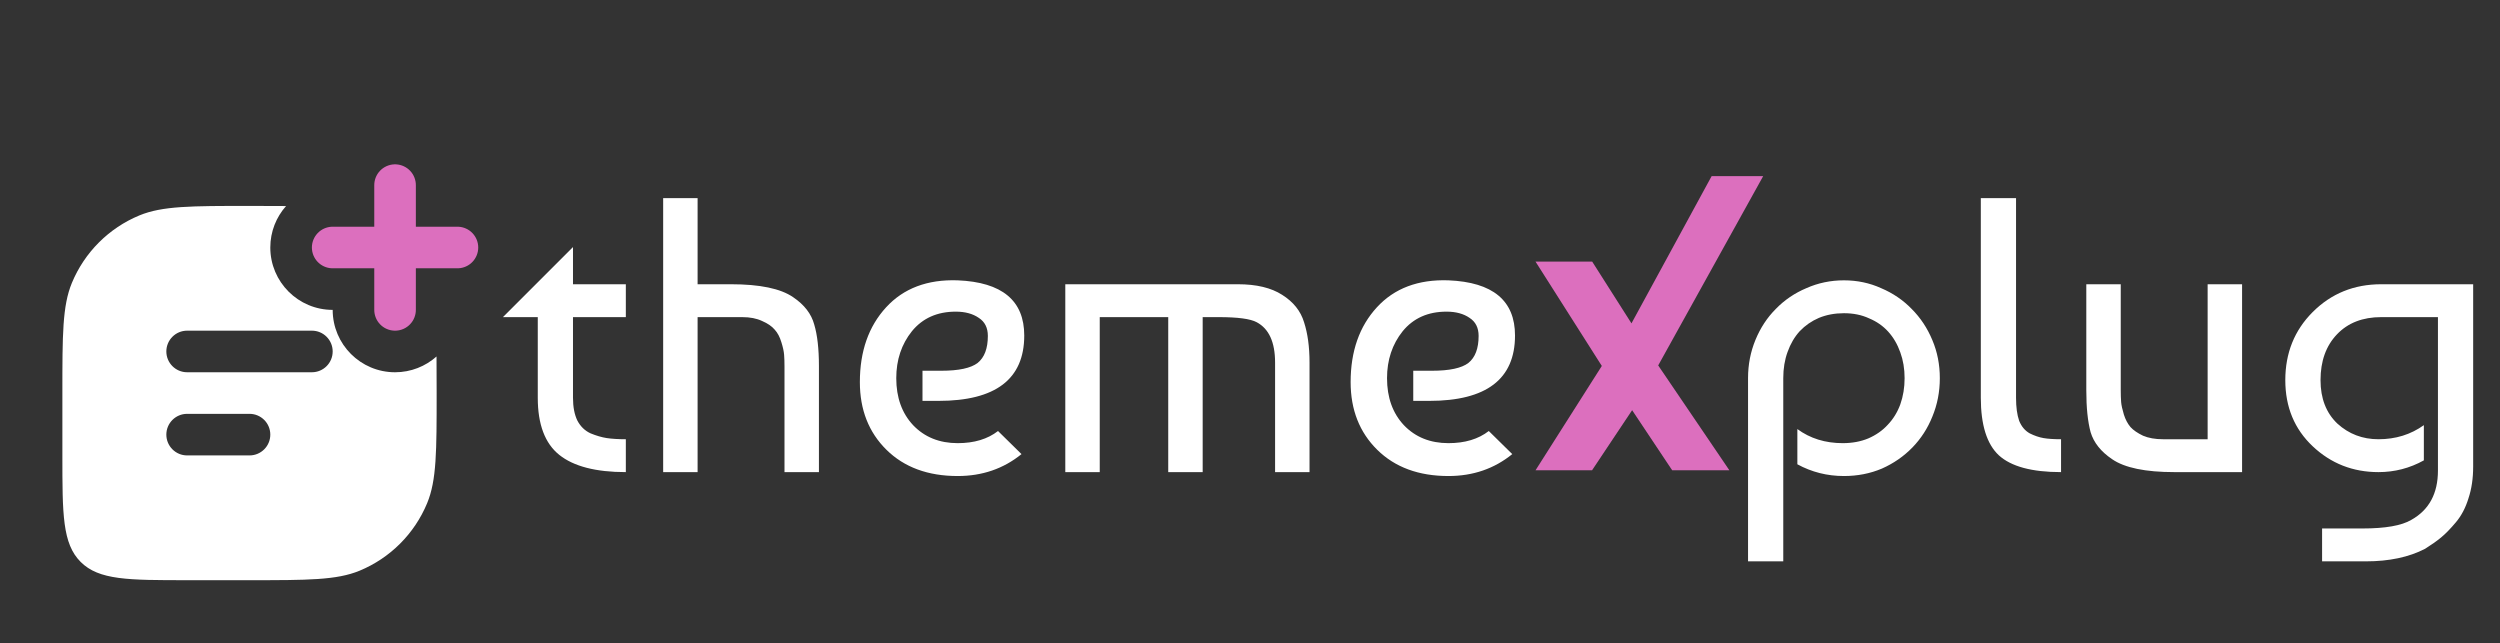 <svg width="1022" height="263" viewBox="0 0 1022 263" fill="none" xmlns="http://www.w3.org/2000/svg">
<rect x="0" y="0" width="1022" height="263" fill="#333333" stroke="none"/>
<path d="M205.6 129.64L234.24 101V116.2H255.84V129.64H234.24V162.6C234.24 166.333 234.827 169.427 236 171.88C237.28 174.333 239.093 176.093 241.44 177.16C243.787 178.12 245.973 178.76 248 179.08C250.133 179.4 252.747 179.56 255.84 179.56V193C243.573 193 234.507 190.653 228.64 185.96C222.773 181.267 219.84 173.48 219.84 162.6V129.64H205.6ZM285.18 81V116.2H298.78C310.62 116.2 319.1 117.96 324.22 121.48C328.807 124.573 331.687 128.307 332.86 132.68C334.14 136.947 334.78 142.6 334.78 149.64V193H320.7V149.8C320.7 147.88 320.647 146.28 320.54 145C320.433 143.613 320.06 141.907 319.42 139.88C318.78 137.747 317.873 136.04 316.7 134.76C315.527 133.373 313.82 132.2 311.58 131.24C309.34 130.173 306.62 129.64 303.42 129.64H285.18V193H271.1V81H285.18ZM391.513 114.6C409.646 115.347 418.713 122.867 418.713 137.16C418.713 154.973 407.033 163.88 383.673 163.88H377.113V151.56H384.793C391.939 151.56 396.899 150.493 399.673 148.36C402.446 146.12 403.833 142.44 403.833 137.32C403.833 134.013 402.606 131.56 400.153 129.96C397.699 128.253 394.553 127.4 390.713 127.4C383.139 127.4 377.166 130.067 372.793 135.4C368.526 140.733 366.393 147.133 366.393 154.6C366.393 162.493 368.686 168.893 373.273 173.8C377.966 178.707 384.046 181.16 391.513 181.16C398.233 181.16 403.726 179.507 407.993 176.2L417.593 185.64C410.233 191.613 401.539 194.6 391.513 194.6C379.353 194.6 369.646 191.027 362.393 183.88C355.139 176.733 351.513 167.507 351.513 156.2C351.513 143.613 355.086 133.427 362.233 125.64C369.379 117.853 379.139 114.173 391.513 114.6ZM435.494 116.2H506.054C513.627 116.2 519.654 117.64 524.134 120.52C528.72 123.4 531.707 127.133 533.094 131.72C534.587 136.307 535.334 141.8 535.334 148.2V193H521.254V148.2C521.254 139.88 518.747 134.387 513.734 131.72C511.174 130.333 506 129.64 498.214 129.64H491.654V193H477.574V129.64H449.574V193H435.494V116.2ZM592.138 114.6C610.271 115.347 619.338 122.867 619.338 137.16C619.338 154.973 607.658 163.88 584.298 163.88H577.738V151.56H585.418C592.564 151.56 597.524 150.493 600.298 148.36C603.071 146.12 604.458 142.44 604.458 137.32C604.458 134.013 603.231 131.56 600.778 129.96C598.324 128.253 595.178 127.4 591.338 127.4C583.764 127.4 577.791 130.067 573.418 135.4C569.151 140.733 567.018 147.133 567.018 154.6C567.018 162.493 569.311 168.893 573.898 173.8C578.591 178.707 584.671 181.16 592.138 181.16C598.858 181.16 604.351 179.507 608.618 176.2L618.218 185.64C610.858 191.613 602.164 194.6 592.138 194.6C579.978 194.6 570.271 191.027 563.018 183.88C555.764 176.733 552.138 167.507 552.138 156.2C552.138 143.613 555.711 133.427 562.858 125.64C570.004 117.853 579.764 114.173 592.138 114.6Z" fill="white"/>
<path d="M714.6 229.48V154.6C714.6 149.053 715.613 143.827 717.64 138.92C719.667 134.013 722.44 129.8 725.96 126.28C729.48 122.653 733.64 119.827 738.44 117.8C743.24 115.667 748.36 114.6 753.8 114.6C759.24 114.6 764.307 115.667 769 117.8C773.8 119.827 777.96 122.653 781.48 126.28C785.107 129.907 787.933 134.173 789.96 139.08C791.987 143.88 793 149.053 793 154.6C793 160.147 791.987 165.373 789.96 170.28C788.04 175.08 785.32 179.293 781.8 182.92C778.28 186.547 774.12 189.427 769.32 191.56C764.52 193.587 759.347 194.6 753.8 194.6C746.973 194.6 740.627 193 734.76 189.8V175.4C739.987 179.24 746.173 181.16 753.32 181.16C757.16 181.16 760.627 180.52 763.72 179.24C766.92 177.853 769.587 175.987 771.72 173.64C773.96 171.293 775.667 168.52 776.84 165.32C778.013 162.013 778.6 158.44 778.6 154.6C778.6 150.76 778.013 147.24 776.84 144.04C775.667 140.733 774.013 137.907 771.88 135.56C769.747 133.213 767.133 131.4 764.04 130.12C761.053 128.733 757.64 128.04 753.8 128.04C750.067 128.04 746.653 128.68 743.56 129.96C740.573 131.24 737.96 133.053 735.72 135.4C733.587 137.747 731.933 140.573 730.76 143.88C729.587 147.08 729 150.653 729 154.6V229.48H714.6ZM809.756 162.6V81H824.156V162.6C824.156 166.44 824.583 169.587 825.436 172.04C826.396 174.387 827.836 176.093 829.756 177.16C831.676 178.12 833.543 178.76 835.356 179.08C837.17 179.4 839.57 179.56 842.556 179.56V193C830.61 193 822.13 190.707 817.116 186.12C812.21 181.533 809.756 173.693 809.756 162.6ZM916.561 193H888.881C877.041 193 868.561 191.24 863.441 187.72C858.855 184.627 855.921 180.947 854.641 176.68C853.468 172.307 852.881 166.6 852.881 159.56V116.2H866.961V159.4C866.961 161.32 867.015 162.973 867.121 164.36C867.228 165.64 867.601 167.347 868.241 169.48C868.881 171.507 869.788 173.213 870.961 174.6C872.135 175.88 873.841 177.053 876.081 178.12C878.321 179.08 881.041 179.56 884.241 179.56H902.481V116.2H916.561V193ZM972.311 193C961.858 193 952.898 189.48 945.431 182.44C937.965 175.4 934.231 166.387 934.231 155.4C934.231 144.307 937.965 135.027 945.431 127.56C953.005 119.987 962.338 116.2 973.431 116.2H1011.03V190.76C1011.03 195.56 1010.39 199.88 1009.11 203.72C1007.94 207.56 1006.23 210.813 1003.99 213.48C1001.75 216.147 999.725 218.227 997.911 219.72C996.098 221.213 993.911 222.76 991.351 224.36C984.738 227.773 976.685 229.48 967.191 229.48H949.271V216.04H965.751C975.138 216.04 981.805 214.867 985.751 212.52C993.005 208.467 996.631 201.747 996.631 192.36V129.64H973.431C965.858 129.64 959.831 131.987 955.351 136.68C950.871 141.373 948.631 147.613 948.631 155.4C948.631 162.867 950.925 168.787 955.511 173.16C960.205 177.427 965.805 179.56 972.311 179.56C979.351 179.56 985.538 177.64 990.871 173.8V188.2C985.111 191.4 978.925 193 972.311 193Z" fill="white"/>
<path fill-rule="evenodd" clip-rule="evenodd" d="M116.948 84.231C112.543 84.18 107.602 84.18 102 84.18C78.237 84.18 66.355 84.18 56.983 88.062C44.487 93.238 34.558 103.167 29.382 115.663C25.5 125.036 25.5 136.917 25.5 160.68V186.18C25.5 210.222 25.5 222.243 32.969 229.711C40.438 237.18 52.458 237.18 76.5 237.18H102C125.763 237.18 137.644 237.18 147.017 233.298C159.513 228.122 169.442 218.193 174.618 205.697C178.5 196.325 178.5 184.443 178.5 160.68C178.5 155.078 178.5 150.137 178.449 145.732C173.944 149.743 168.006 152.18 161.5 152.18C147.417 152.18 136 140.763 136 126.68C121.917 126.68 110.5 115.263 110.5 101.18C110.5 94.673 112.937 88.736 116.948 84.231ZM76.5 135.177C71.806 135.177 68 138.983 68 143.677C68 148.372 71.806 152.177 76.5 152.177H127.5C132.194 152.177 136 148.372 136 143.677C136 138.983 132.194 135.177 127.5 135.177H76.5ZM76.5 169.177C71.806 169.177 68 172.983 68 177.677C68 182.372 71.806 186.177 76.5 186.177H102C106.694 186.177 110.5 182.372 110.5 177.677C110.5 172.983 106.694 169.177 102 169.177H76.5Z" fill="white"/>
<path d="M161.5 126.68V75.68M136 101.18H187" stroke="#DC6FBE" stroke-width="17" stroke-linecap="round" stroke-linejoin="round"/>
<path d="M650.378 109.87L649.788 108.944H648.69H635H631.36L633.312 112.016L657.192 149.598L633.312 187.18L631.36 190.253H635H648.69H649.76L650.354 189.362L667.212 164.078L684.07 189.362L684.664 190.253H685.734H699.424H703.199L701.079 187.129L675.527 149.492L715.749 76.97L717.396 74H714H702.094H700.906L700.338 75.044L667.078 136.127L650.378 109.87Z" fill="#DC6FBE" stroke="#DC6FBE" stroke-width="4"/>
</svg>
